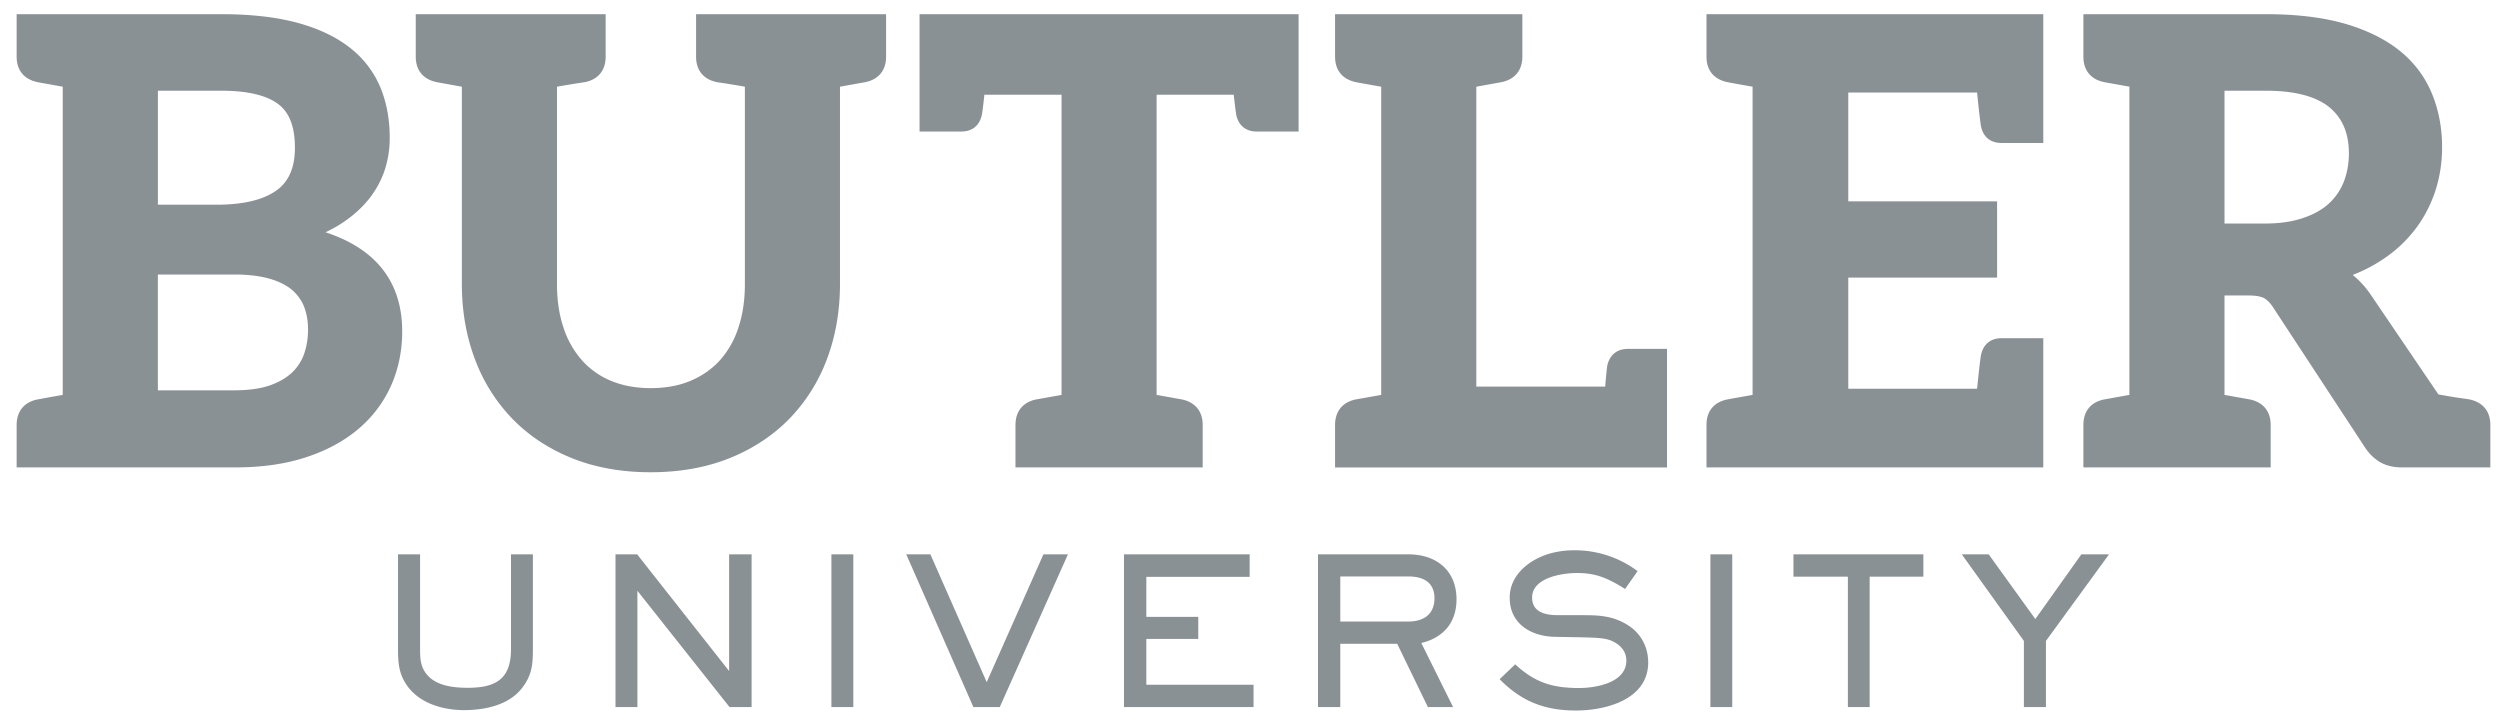 <svg height="35" width="121" xmlns="http://www.w3.org/2000/svg"><path d="m.805.686v2.052c0 .659.352 1.098 1.007 1.237l.185.035.433.077.606.11v14.916l-.63.111-.413.078-.195.033c-.64.138-.993.577-.993 1.237v2.05h10.593c1.27 0 2.413-.164 3.397-.485.998-.325 1.85-.784 2.539-1.365a5.866 5.866 0 0 0 1.587-2.093c.36-.803.545-1.69.545-2.635 0-2.38-1.246-3.992-3.71-4.802.32-.152.617-.32.881-.5.5-.34.921-.728 1.252-1.151.33-.428.579-.891.738-1.38a4.962 4.962 0 0 0 .236-1.534c0-.914-.157-1.75-.467-2.48a4.743 4.743 0 0 0 -1.492-1.912c-.664-.515-1.518-.916-2.542-1.191-1.014-.271-2.245-.408-3.655-.408h-9.902zm19.317 0v2.054c0 .659.353 1.096 1.006 1.235l1.226.222v9.565c0 1.296.214 2.517.634 3.625a8.293 8.293 0 0 0 1.823 2.895c.79.81 1.762 1.448 2.884 1.898 1.12.45 2.4.677 3.801.677s2.682-.228 3.803-.677c1.126-.451 2.1-1.089 2.893-1.898a8.292 8.292 0 0 0 1.83-2.895c.418-1.107.633-2.327.633-3.625v-9.565l1.239-.223c.64-.137.993-.575.993-1.234v-2.054h-9.197v2.054c0 .659.352 1.097 1 1.235.046.01.124.02.233.035.1.014.263.04.495.079.175.027.386.063.634.108v9.565c0 .775-.107 1.482-.317 2.105a4.386 4.386 0 0 1 -.89 1.569c-.384.423-.86.757-1.418.993-.557.236-1.207.356-1.93.356-.721 0-1.372-.12-1.931-.356a3.856 3.856 0 0 1 -1.407-1 4.494 4.494 0 0 1 -.887-1.573c-.209-.625-.314-1.334-.314-2.108v-9.551c.246-.046.457-.08.633-.108.228-.04.393-.065.493-.079.108-.015.185-.027.24-.036.639-.137.99-.575.99-1.234v-2.054zm24.384 0v5.68h2.017c.532 0 .887-.283 1-.814.028-.154.07-.472.121-.968h3.735v14.53l-1.24.221c-.638.138-.99.578-.99 1.238v2.05h9.061v-2.05c0-.66-.351-1.1-1.002-1.24l-1.228-.22v-14.529h3.733c.057.52.097.825.123.984.114.516.468.799 1.001.799h2.015v-5.681zm20.111 0v2.054c0 .659.352 1.097 1.01 1.237.039.007.097.017.18.035l1.043.185v14.916l-1.243.222c-.637.137-.99.577-.99 1.237v2.052h16.067v-5.738h-1.89c-.531 0-.887.285-1.003.817-.02.11-.055.48-.1 1.008h-6.237v-14.514l1.234-.224c.64-.14.994-.576.994-1.234v-2.053zm17.977 0v2.054c-.002.658.35 1.095 1.007 1.235l.182.035.434.079.608.108v14.916l-1.051.187c-.076.015-.134.027-.193.037-.637.137-.989.573-.987 1.235v2.05h16.301v-6.253h-2.015c-.532 0-.887.286-1 .814-.037.21-.096.72-.19 1.632h-6.233v-5.38h7.202v-3.69h-7.202v-5.266h6.234c.091.91.152 1.42.19 1.642.111.518.465.8.999.8h2.015v-6.235h-16.3zm18.242 0v2.05c0 .66.345 1.1 1.005 1.24.04.007.099.017.178.034.088.012.226.039.443.077l.601.108v14.918l-1.242.224c-.64.137-.985.575-.985 1.236v2.05h9.065v-2.05c0-.66-.354-1.101-1.005-1.24l-1.231-.22v-4.811h1.172c.414 0 .63.069.74.125.147.083.295.228.433.437l4.473 6.819c.197.294.444.528.72.69.295.165.64.25 1.034.25h4.296v-2.05c0-.66-.354-1.1-1.005-1.24l-.226-.035c-.109-.013-.286-.04-.522-.076-.198-.034-.454-.077-.76-.131l-3.28-4.834a4.468 4.468 0 0 0 -.868-.95 7.37 7.37 0 0 0 1.478-.768 6.396 6.396 0 0 0 1.547-1.442c.414-.542.74-1.159.966-1.831a6.895 6.895 0 0 0 .335-2.133c0-.94-.167-1.815-.493-2.604a5.17 5.17 0 0 0 -1.547-2.063c-.7-.564-1.596-1.009-2.66-1.318-1.064-.307-2.355-.462-3.823-.462h-8.839zm-93.194 3.705h3.065c1.26 0 2.187.216 2.754.643.548.41.812 1.101.812 2.115 0 .968-.296 1.65-.91 2.08-.637.45-1.604.678-2.876.678h-2.845v-5.517zm100.024 0h2.01c1.38 0 2.414.27 3.064.799.63.52.946 1.251.946 2.238 0 .495-.088.958-.246 1.37a2.85 2.85 0 0 1 -.72 1.051c-.325.3-.748.535-1.26.705-.513.175-1.134.265-1.843.265h-1.951v-6.429zm-100.024 8.895h3.685c.66 0 1.23.067 1.696.196.441.125.81.303 1.089.531.27.227.472.502.599.817.13.328.198.709.198 1.128 0 .402-.062.788-.181 1.144-.119.346-.31.652-.572.907-.265.261-.626.475-1.074.636-.456.163-1.045.246-1.741.246h-3.7v-5.605zm68.547 13.347c-.426 0-.864.06-1.278.188-.943.308-1.842 1.03-1.842 2.11 0 1.27 1.048 1.875 2.199 1.892l1.108.02c1.09.022 1.457.04 1.844.288.307.198.495.475.495.843 0 1.07-1.469 1.326-2.29 1.326-1.288 0-2.139-.267-3.09-1.147l-.752.721c1.06 1.08 2.188 1.515 3.695 1.515 1.446 0 3.495-.533 3.495-2.327 0-.773-.376-1.445-1.04-1.841-.734-.437-1.406-.447-2.227-.447h-1.102c-.585 0-1.249-.13-1.249-.853 0-.962 1.449-1.187 2.173-1.187.96 0 1.524.275 2.326.771l.606-.862a5.07 5.07 0 0 0 -3.071-1.01zm-56.925.198v4.587c0 .653.038 1.178.416 1.733.604.892 1.754 1.219 2.784 1.219.99 0 2.166-.237 2.803-1.07.475-.614.525-1.128.525-1.882v-4.588h-1.06v4.587c0 1.455-.742 1.872-2.1 1.872-.624 0-1.417-.079-1.882-.545-.387-.386-.418-.812-.418-1.327v-4.587h-1.068zm10.526 0v7.39h1.06v-5.627l4.458 5.627h1.069v-7.39h-1.088v5.647l-4.45-5.647zm10.45 0v7.39h1.06v-7.39zm3.623 0 3.248 7.39h1.278l3.299-7.39h-1.187l-2.745 6.184-2.725-6.184zm10.537 0v7.39h6.272v-1.079h-5.19v-2.219h2.514v-1.068h-2.514v-1.934h5.001v-1.09zm9.39 0v7.39h1.08v-3.06h2.755l1.484 3.06h1.22l-1.538-3.1c1.068-.256 1.704-.99 1.704-2.111 0-1.406-.982-2.18-2.327-2.18h-4.378zm18.993 0v7.39h1.058v-7.39zm4.02 0v1.08h2.634v6.31h1.054v-6.31h2.6v-1.08zm8.148 0 3.005 4.19v3.2h1.067v-3.2l3.054-4.19h-1.34l-2.227 3.131-2.257-3.131h-1.303zm-30.081 1.069h3.3c.7 0 1.258.279 1.258 1.051 0 .784-.528 1.13-1.259 1.13h-3.299z" fill="#8a9195"/></svg>